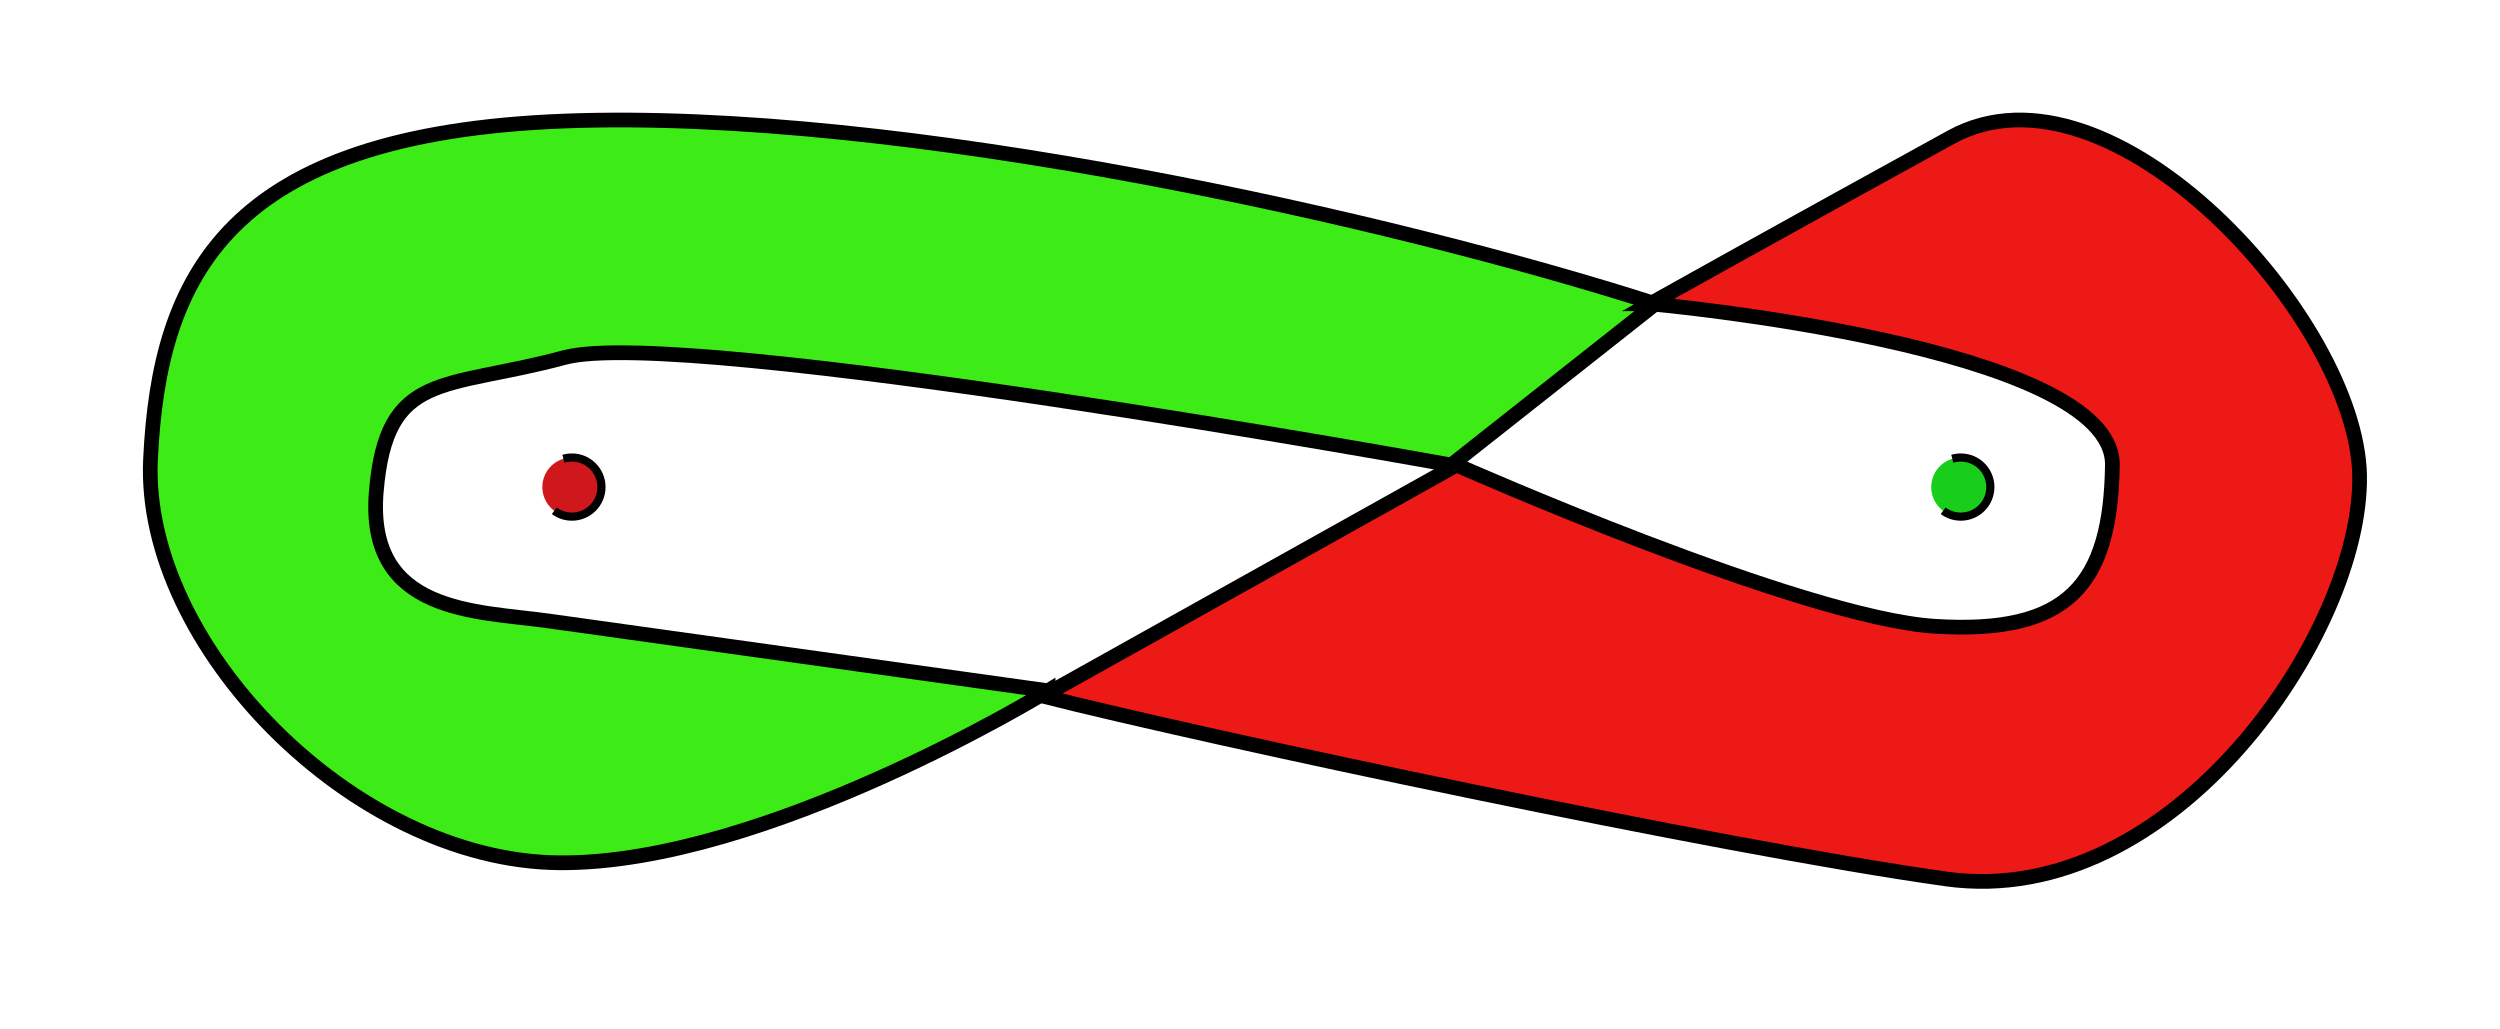 <?xml version="1.0" encoding="UTF-8" standalone="no"?>
<!-- Created with Inkscape (http://www.inkscape.org/) -->

<svg
   xmlns:dc="http://purl.org/dc/elements/1.1/"
   xmlns:cc="http://creativecommons.org/ns#"
   xmlns:rdf="http://www.w3.org/1999/02/22-rdf-syntax-ns#"
   xmlns:svg="http://www.w3.org/2000/svg"
   xmlns="http://www.w3.org/2000/svg"
   xmlns:sodipodi="http://sodipodi.sourceforge.net/DTD/sodipodi-0.dtd"
   xmlns:inkscape="http://www.inkscape.org/namespaces/inkscape"
   width="306"
   height="126"
   id="svg2"
   version="1.1"
   inkscape:version="0.47 r22583"
   sodipodi:docname="Pochhammer.homology2.svg">
  <defs
     id="defs4">
    <marker
       inkscape:stockid="Arrow2Lend"
       orient="auto"
       refY="0.0"
       refX="0.0"
       id="Arrow2Lend"
       style="overflow:visible;">
      <path
         id="path3686"
         style="font-size:12.0;fill-rule:evenodd;stroke-width:0.625;stroke-linejoin:round;"
         d="M 8.719,4.034 L -2.207,0.016 L 8.719,-4.002 C 6.973,-1.63 6.983,1.616 8.719,4.034 z "
         transform="scale(1.1) rotate(180) translate(1,0)" />
    </marker>
    <marker
       inkscape:stockid="Arrow1Mend"
       orient="auto"
       refY="0.0"
       refX="0.0"
       id="Arrow1Mend"
       style="overflow:visible;">
      <path
         id="path3674"
         d="M 0.0,0.0 L 5.0,-5.0 L -12.5,0.0 L 5.0,5.0 L 0.0,0.0 z "
         style="fill-rule:evenodd;stroke:#000000;stroke-width:1.0pt;marker-start:none;"
         transform="scale(0.4) rotate(180) translate(10,0)" />
    </marker>
    <marker
       inkscape:stockid="Arrow2Mstart"
       orient="auto"
       refY="0.0"
       refX="0.0"
       id="Arrow2Mstart"
       style="overflow:visible">
      <path
         id="path3689"
         style="font-size:12.0;fill-rule:evenodd;stroke-width:0.625;stroke-linejoin:round"
         d="M 8.719,4.034 L -2.207,0.016 L 8.719,-4.002 C 6.973,-1.63 6.983,1.616 8.719,4.034 z "
         transform="scale(0.6) translate(0,0)" />
    </marker>
    <marker
       inkscape:stockid="Arrow2Mend"
       orient="auto"
       refY="0.0"
       refX="0.0"
       id="Arrow2Mend"
       style="overflow:visible;">
      <path
         id="path3692"
         style="font-size:12.0;fill-rule:evenodd;stroke-width:0.625;stroke-linejoin:round;"
         d="M 8.719,4.034 L -2.207,0.016 L 8.719,-4.002 C 6.973,-1.63 6.983,1.616 8.719,4.034 z "
         transform="scale(0.6) rotate(180) translate(0,0)" />
    </marker>
    <marker
       inkscape:stockid="Arrow1Mstart"
       orient="auto"
       refY="0.0"
       refX="0.0"
       id="Arrow1Mstart"
       style="overflow:visible">
      <path
         id="path3671"
         d="M 0.0,0.0 L 5.0,-5.0 L -12.5,0.0 L 5.0,5.0 L 0.0,0.0 z "
         style="fill-rule:evenodd;stroke:#000000;stroke-width:1.0pt;marker-start:none"
         transform="scale(0.4) translate(10,0)" />
    </marker>
    <inkscape:perspective
       sodipodi:type="inkscape:persp3d"
       inkscape:vp_x="0 : 526.18109 : 1"
       inkscape:vp_y="0 : 1000 : 0"
       inkscape:vp_z="744.09448 : 526.18109 : 1"
       inkscape:persp3d-origin="372.04724 : 350.78739 : 1"
       id="perspective10" />
    <inkscape:perspective
       id="perspective2853"
       inkscape:persp3d-origin="0.5 : 0.33333333 : 1"
       inkscape:vp_z="1 : 0.5 : 1"
       inkscape:vp_y="0 : 1000 : 0"
       inkscape:vp_x="0 : 0.5 : 1"
       sodipodi:type="inkscape:persp3d" />
  </defs>
  <sodipodi:namedview
     id="base"
     pagecolor="#ffffff"
     bordercolor="#666666"
     borderopacity="1.0"
     inkscape:pageopacity="0.0"
     inkscape:pageshadow="2"
     inkscape:zoom="1.52"
     inkscape:cx="150.67838"
     inkscape:cy="71.061103"
     inkscape:document-units="px"
     inkscape:current-layer="layer1"
     showgrid="true"
     inkscape:snap-grids="false"
     inkscape:snap-to-guides="false"
     inkscape:window-width="1204"
     inkscape:window-height="674"
     inkscape:window-x="0"
     inkscape:window-y="0"
     inkscape:window-maximized="0"
     showguides="true"
     inkscape:guide-bbox="true">
    <inkscape:grid
       type="xygrid"
       id="grid2826"
       empspacing="5"
       visible="true"
       enabled="true"
       snapvisiblegridlinesonly="true" />
  </sodipodi:namedview>
  <g
     inkscape:label="Layer 1"
     inkscape:groupmode="layer"
     id="layer1"
     transform="translate(0,-926.362)"
     style="display:inline">
    <path
       sodipodi:type="arc"
       style="fill:#ce181b;fill-opacity:1;stroke:#000000;stroke-width:0.999;stroke-linecap:butt;stroke-linejoin:bevel;stroke-miterlimit:4;stroke-opacity:1;stroke-dasharray:7.994, 7.994;stroke-dashoffset:0"
       id="path2828"
       sodipodi:cx="74.013161"
       sodipodi:cy="68.434212"
       sodipodi:rx="3.6184211"
       sodipodi:ry="3.6184218"
       d="m 77.632,68.434 c 0,1.998 -1.62,3.618 -3.618,3.618 -1.998,0 -3.618,-1.62 -3.618,-3.618 0,-1.998 1.62,-3.618 3.618,-3.618 1.998,0 3.618,1.62 3.618,3.618 z"
       transform="translate(-4.013,917.546)" />
    <path
       sodipodi:type="arc"
       style="fill:#18ce1b;fill-opacity:1;stroke:#000000;stroke-width:0.999;stroke-linecap:butt;stroke-linejoin:bevel;stroke-miterlimit:4;stroke-opacity:1;stroke-dasharray:7.994, 7.994;stroke-dashoffset:0"
       id="path2828-8"
       sodipodi:cx="74.013161"
       sodipodi:cy="68.434212"
       sodipodi:rx="3.6184211"
       sodipodi:ry="3.6184211"
       d="m 77.632,68.434 c 0,1.998 -1.62,3.618 -3.618,3.618 -1.998,0 -3.618,-1.62 -3.618,-3.618 0,-1.998 1.62,-3.618 3.618,-3.618 1.998,0 3.618,1.62 3.618,3.618 z"
       transform="translate(165.987,917.546)" />
    <path
       style="fill:#3dec16;stroke:#000000;stroke-width:1.8;stroke-linecap:butt;stroke-linejoin:miter;stroke-opacity:1;stroke-miterlimit:4;stroke-dasharray:none;marker-mid:none;fill-opacity:1"
       d="M 128.289,84.553 67.105,76 C 58.318,74.772 44.827,75.146 46.053,60.211 47.279,45.275 54.37,47.736 69.079,43.763 83.635,39.832 177.632,56.921 177.632,56.921 L 202.632,37.184 C 170.266,26.812 110.273,13.234 69.079,14.816 27.885,16.398 19.473,33.671 18.421,56.263 c -1.052,22.592 24.791,49.113 50,49.342 25.209,0.229 59.868,-21.053 59.868,-21.053 z"
       id="path7857"
       transform="translate(0,926.362)"
       sodipodi:nodetypes="cszzcczzzc" />
    <path
       style="fill:#3dec16;stroke:#000000;stroke-width:1px;stroke-linecap:butt;stroke-linejoin:miter;stroke-opacity:1;fill-opacity:1;opacity:0.571"
       d="m 68.421,14.158 0,0 z"
       id="path8047"
       transform="translate(0,926.362)" />
  </g>
  <g
     inkscape:groupmode="layer"
     id="layer3"
     inkscape:label="Layer2#1"
     style="display:inline">
    <path
       style="fill:#ec1916;fill-opacity:1;stroke:#000000;stroke-width:1.8;stroke-linecap:butt;stroke-linejoin:miter;stroke-miterlimit:4;stroke-opacity:1;stroke-dasharray:none;marker-mid:none"
       d="m 201.974,37.184 c 0,0 17.206,-9.613 36.842,-20.395 19.636,-10.781 49.698,22.412 50,41.447 0.302,19.035 -22.761,53.266 -50.658,49.342 -27.897,-3.924 -90.18,-17.233 -110.526,-22.368 l 50.658,-28.289 c 0,0 42.23,18.716 58.553,19.737 16.323,1.021 21.508,-5.113 21.711,-19.737 0.203,-14.623 -56.579,-19.737 -56.579,-19.737 z"
       id="path8064"
       sodipodi:nodetypes="czzzcczzc" />
  </g>
  <g
     inkscape:groupmode="layer"
     id="layer2"
     inkscape:label="Layer2"
     style="display:none">
    <path
       style="fill:none;stroke:#000000;stroke-width:1.8;stroke-linecap:butt;stroke-linejoin:miter;stroke-miterlimit:4;stroke-opacity:1;stroke-dasharray:none;marker-start:url(#Arrow2Mstart);marker-mid:url(#Arrow2Mstart);marker-end:url(#Arrow2Mstart)"
       d="m 129.342,89.947 c 0,0 97.137,-86.578 120,-85.658 22.863,0.92 40.908,32.252 41.447,52.632 0.539,20.38 -10.733,59.995 -49.342,61.184 C 184.499,103.87 128.527,88.657 70,76"
       id="path5433"
       sodipodi:nodetypes="czzcc" />
  </g>
</svg>

